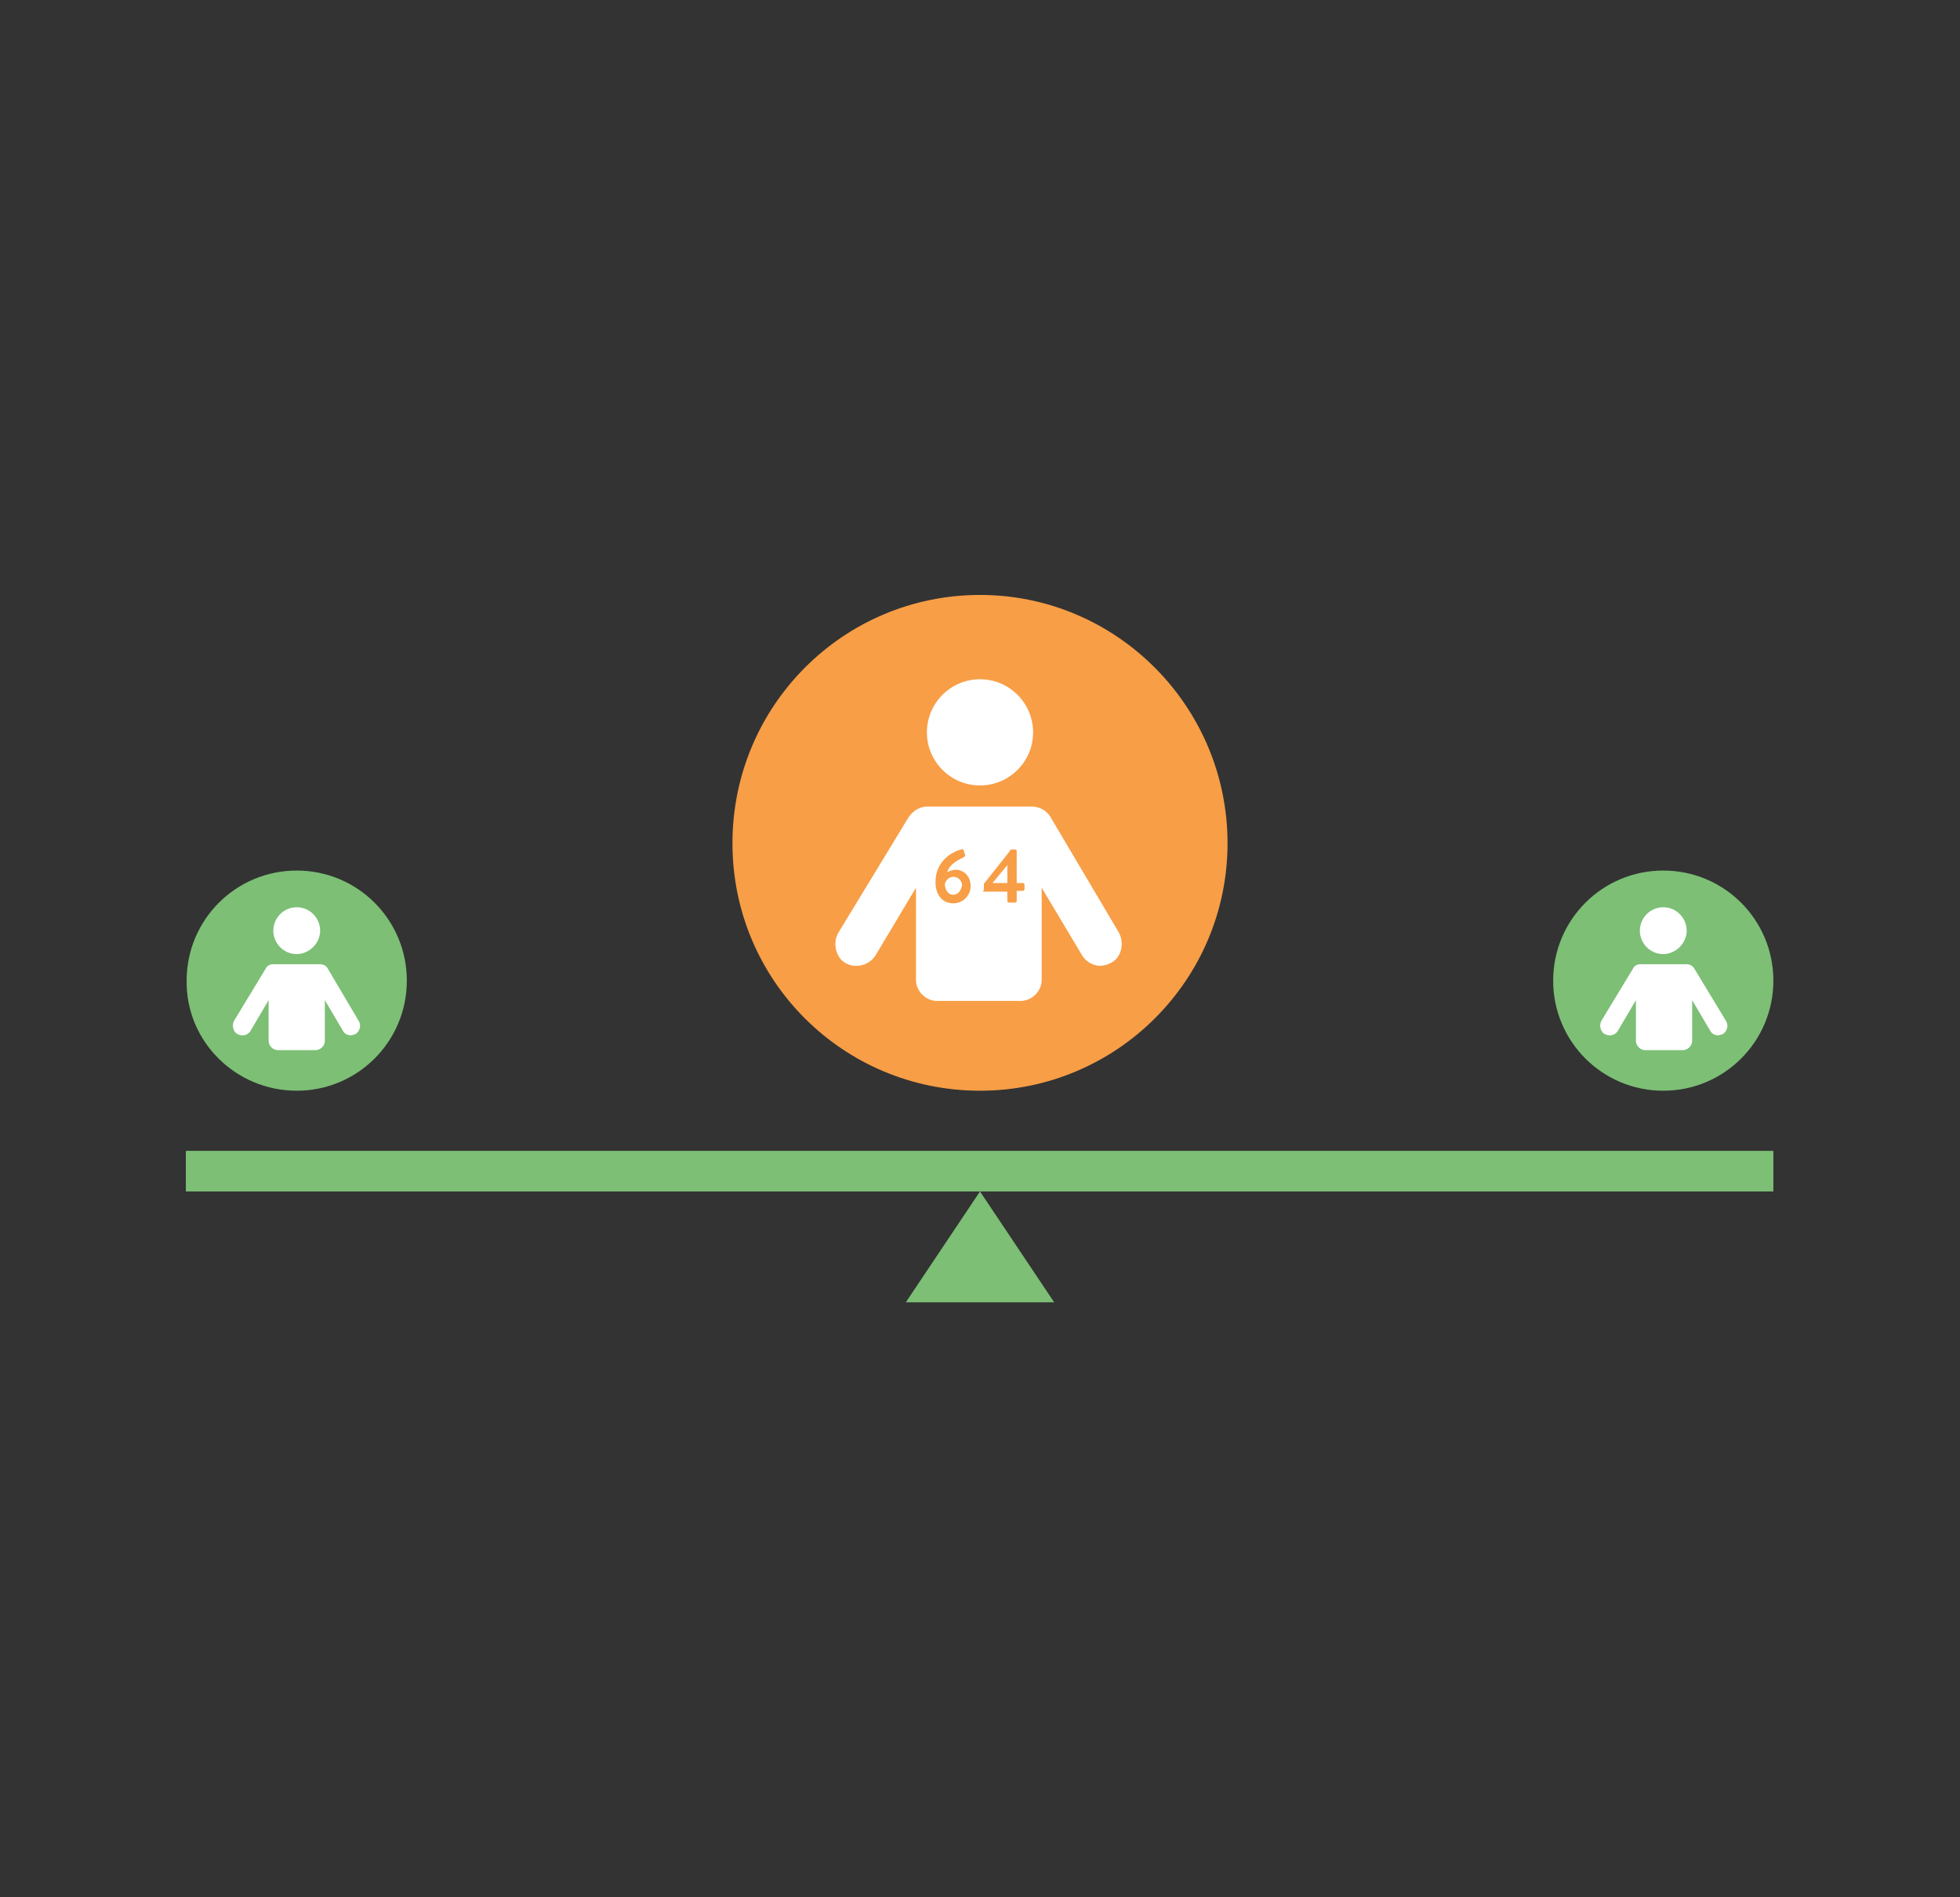 <?xml version="1.0" encoding="UTF-8"?> <!-- Generator: Adobe Illustrator 25.4.1, SVG Export Plug-In . SVG Version: 6.00 Build 0) --> <svg xmlns="http://www.w3.org/2000/svg" xmlns:xlink="http://www.w3.org/1999/xlink" id="Layer_1" x="0px" y="0px" viewBox="0 0 251 243" style="enable-background:new 0 0 251 243;" xml:space="preserve"><rect x="0" y="0" width="251" height="243" fill="#333333" stroke="none"/> <style type="text/css"> .st0{fill:#FFFFFF;} .st1{opacity:0.5;fill:#F89E46;} .st2{fill:#F89E46;} .st3{fill:none;stroke:#F5A842;stroke-width:5;stroke-linecap:round;stroke-linejoin:round;stroke-miterlimit:10;} .st4{fill:#A5D4A1;} .st5{fill:#50AB47;} .st6{fill:#7CBF75;} </style> <g> <rect x="23.8" y="147.4" class="st6" width="203.3" height="5.2"></rect> <polygon class="st6" points="116,166.8 135,166.8 125.5,152.6 "></polygon> <path class="st6" d="M38,139.7c7.8,0,14.1-6.3,14.1-14.1c0-7.8-6.3-14.1-14.1-14.1s-14.1,6.3-14.1,14.1 C23.8,133.4,30.2,139.7,38,139.7"></path> <path class="st6" d="M213,139.7c7.8,0,14.1-6.3,14.1-14.1c0-7.8-6.3-14.1-14.1-14.1c-7.8,0-14.1,6.3-14.1,14.1 C198.9,133.4,205.2,139.7,213,139.7"></path> <g> <path class="st0" d="M38,116.2c1.7,0,3,1.4,3,3s-1.4,3-3,3c-1.7,0-3-1.4-3-3S36.3,116.2,38,116.2"></path> <path class="st0" d="M42,124.1c-0.2-0.4-0.6-0.6-1-0.6H35c-0.5,0-0.8,0.2-1,0.6l-4,6.6c-0.3,0.5-0.2,1.2,0.2,1.6 c0.6,0.5,1.5,0.4,1.9-0.3l2.3-3.9v5.2c0,0.6,0.5,1.2,1.2,1.2h4.8c0.6,0,1.2-0.5,1.2-1.2v-5.2l2.3,3.9c0.2,0.4,0.6,0.6,1,0.6 c0.2,0,0.5-0.1,0.7-0.2c0.5-0.4,0.7-1.1,0.3-1.7L42,124.1z"></path> <path class="st0" d="M213,116.2c1.7,0,3,1.4,3,3s-1.4,3-3,3c-1.7,0-3-1.4-3-3S211.3,116.2,213,116.2"></path> <path class="st0" d="M217,124.1c-0.2-0.4-0.6-0.6-1-0.6h-5.9c-0.5,0-0.8,0.2-1,0.6l-4,6.6c-0.3,0.5-0.2,1.2,0.2,1.6 c0.6,0.5,1.5,0.4,1.9-0.3l2.3-3.9v5.2c0,0.6,0.5,1.2,1.2,1.2h4.8c0.6,0,1.2-0.5,1.2-1.2v-5.2l2.3,3.9c0.2,0.4,0.6,0.6,1,0.6 c0.2,0,0.5-0.1,0.7-0.2c0.5-0.4,0.7-1.1,0.3-1.7L217,124.1z"></path> </g> <path class="st2" d="M125.5,139.7c17.5,0,31.7-14.2,31.7-31.7S143,76.2,125.5,76.2S93.8,90.4,93.8,108S108,139.7,125.5,139.7"></path> <path class="st0" d="M125.5,87c3.8,0,6.8,3.1,6.8,6.8c0,3.8-3.1,6.8-6.8,6.8c-3.8,0-6.8-3.1-6.8-6.8C118.7,90.1,121.7,87,125.5,87"></path> <path class="st0" d="M134.5,104.6c-0.5-0.8-1.4-1.3-2.4-1.3h-13.3c-1,0-1.8,0.5-2.4,1.3l-9,14.8c-0.7,1.1-0.5,2.7,0.4,3.6 c1.3,1.2,3.4,0.8,4.3-0.6l5.2-8.7v11.8c0,1.4,1.2,2.7,2.7,2.7h10.7c1.4,0,2.7-1.2,2.7-2.7v-11.8l5.2,8.7c0.5,0.8,1.4,1.3,2.3,1.3 c0.5,0,1.1-0.2,1.6-0.5c1.2-0.8,1.5-2.6,0.7-3.9L134.5,104.6z"></path> <path class="st2" d="M127.1,113.1l1.9-2.3v2.3H127.1z M126,114.2h3v1.2c0,0.1,0.1,0.2,0.2,0.2h0.8c0.1,0,0.2-0.1,0.2-0.2l0-1.3h0.8 c0.1,0,0.2-0.1,0.2-0.2v-0.6c0-0.1-0.1-0.2-0.2-0.2h-0.8V109c0-0.1-0.1-0.2-0.2-0.2h-0.5c-0.1,0-0.1,0-0.1,0.1l-3.4,4.3v0.8 C125.8,114.1,125.9,114.2,126,114.2 M122.1,114.6c-0.8,0-1.1-0.8-1.1-1.4c0.1-0.4,0.5-0.9,1.1-0.9c0.6,0,1.1,0.5,1.1,1.1 C123.1,114,122.7,114.6,122.1,114.6 M119.8,113c0,1.5,0.8,2.7,2.3,2.7c1.2,0,2.2-1,2.2-2.2c0-1.4-1-2.1-1.9-2.1 c-0.4,0-0.9,0.2-1.1,0.3c0.3-1.1,1.7-1.7,2.1-1.9c0.2-0.1,0.2-0.2,0.2-0.3l-0.2-0.6c0-0.1-0.1-0.2-0.3-0.1 C122.2,109,119.8,110.1,119.8,113"></path> </g> </svg> 
